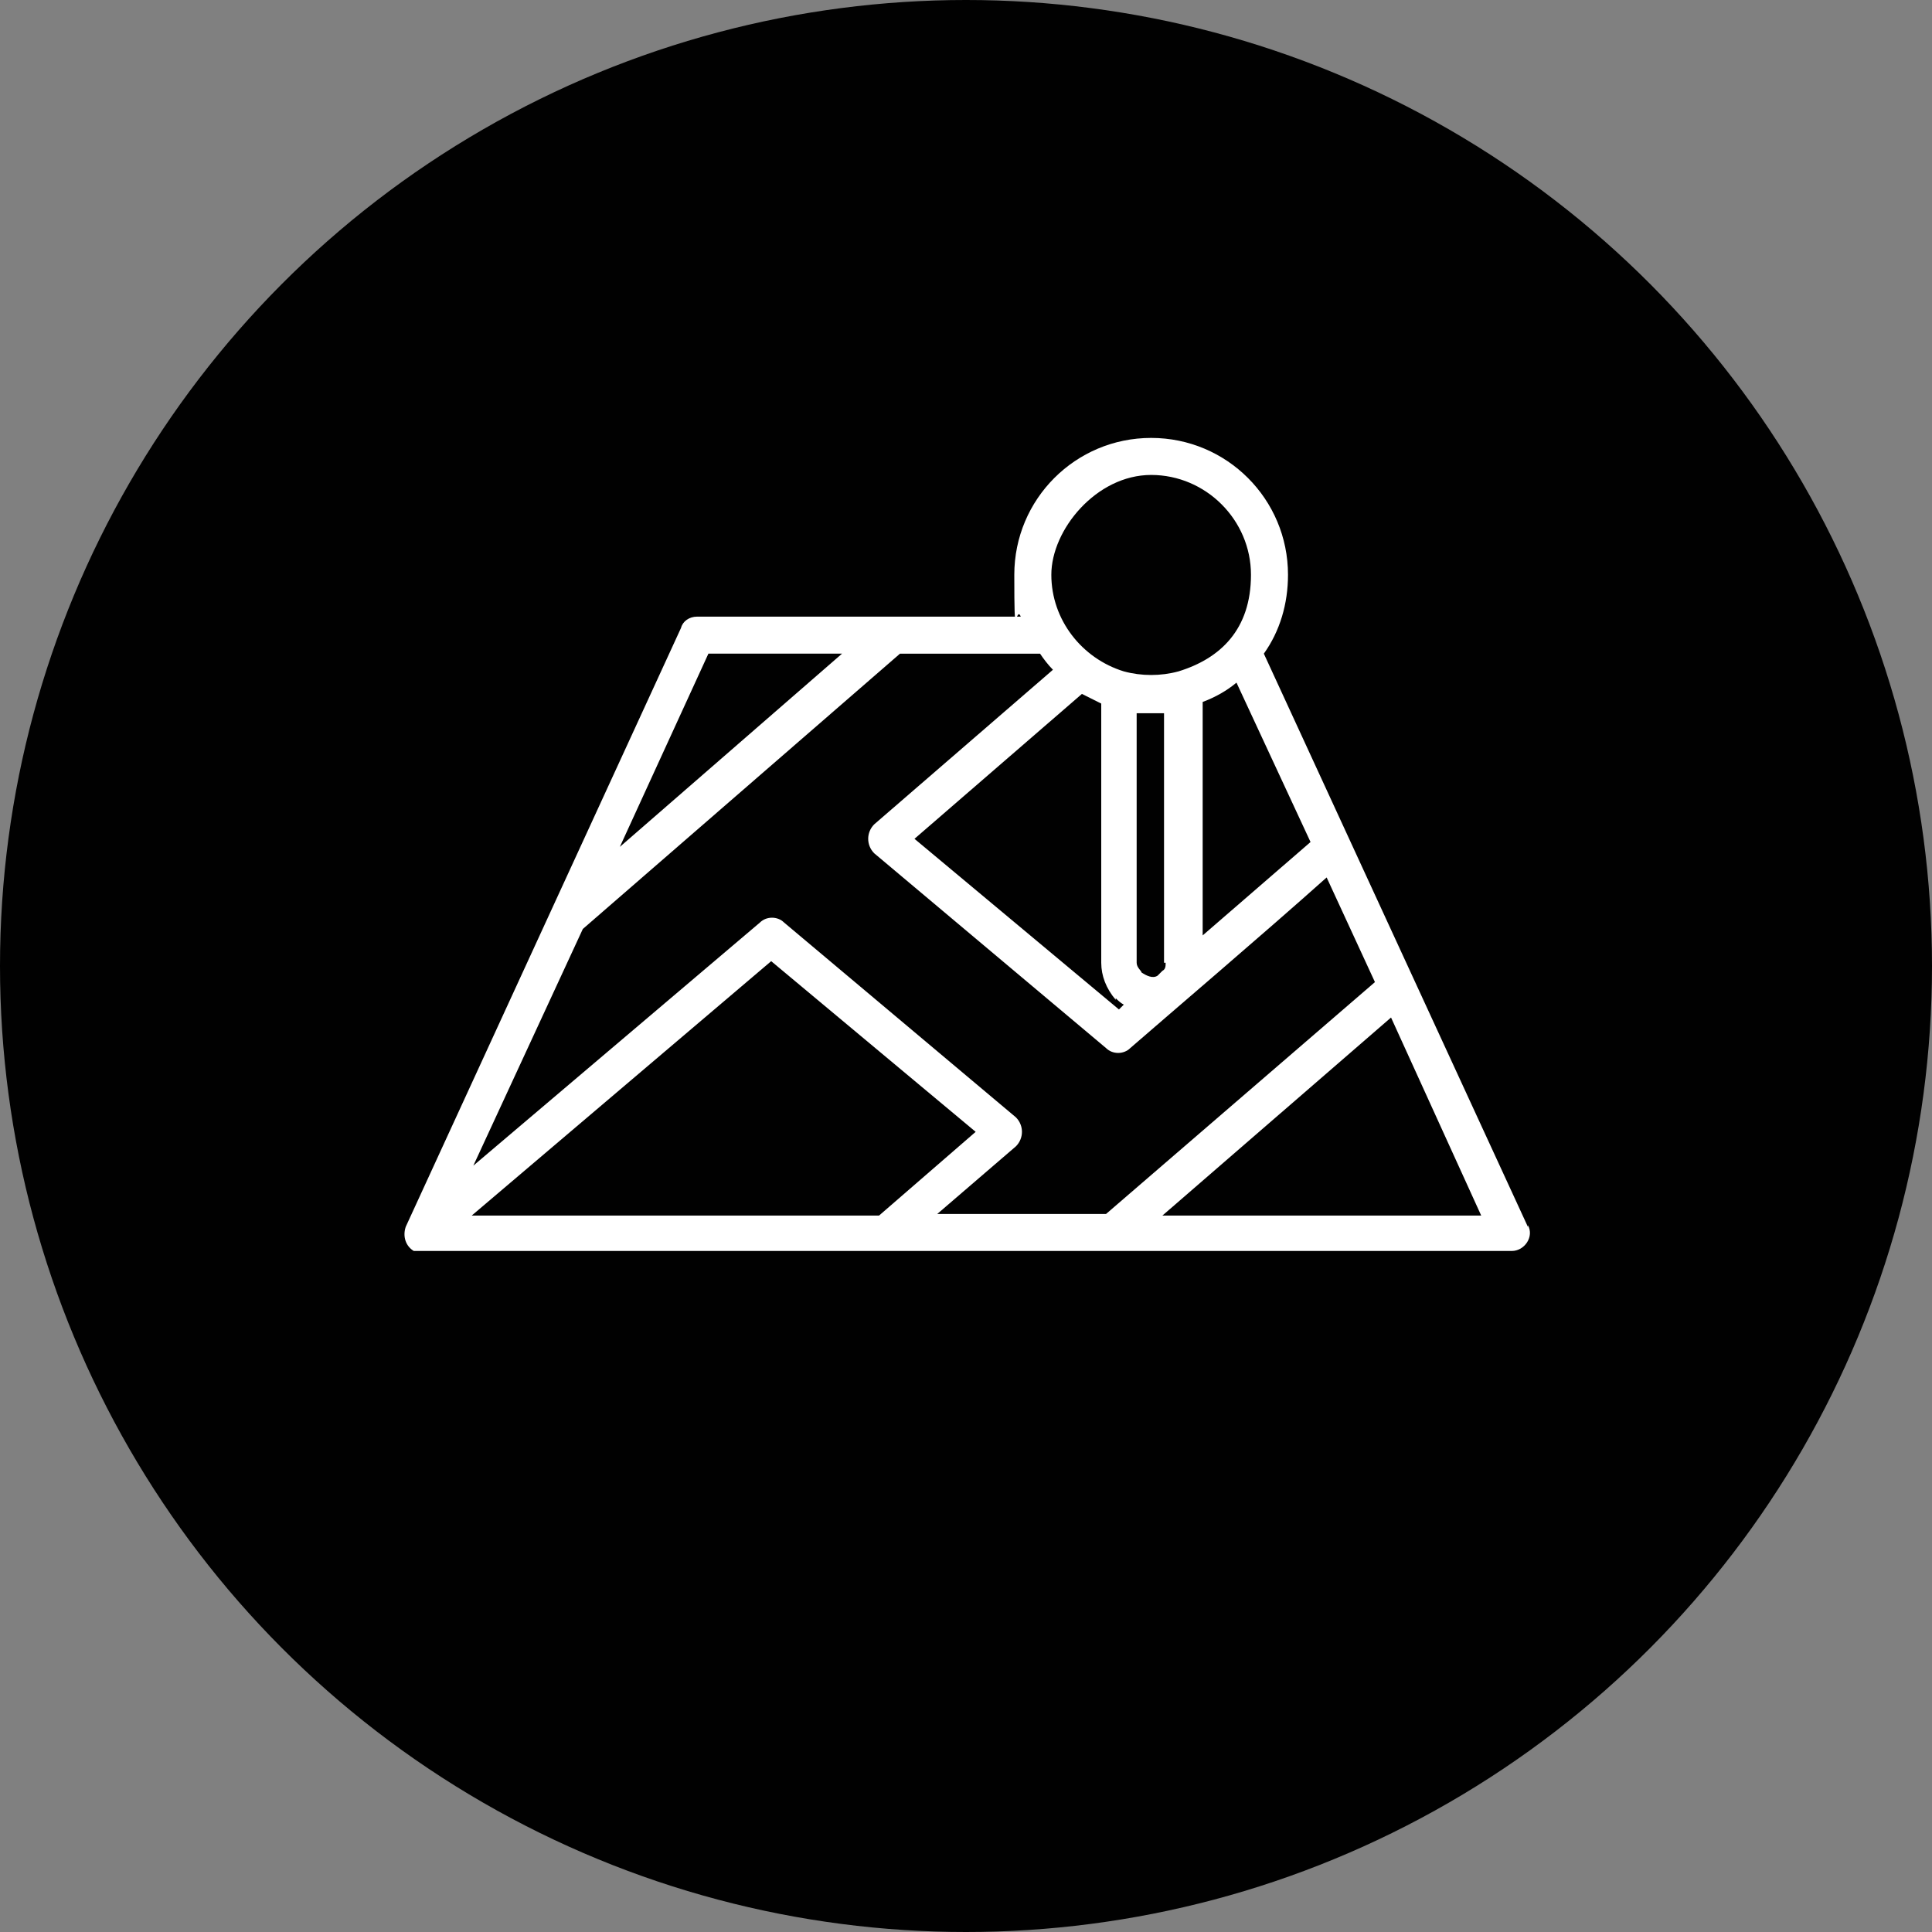<?xml version="1.0" encoding="UTF-8"?>
<svg id="Layer_1" xmlns="http://www.w3.org/2000/svg" version="1.1" viewBox="0 0 120 120">
  <rect x="0" y="0" width="120" height="120" fill="#808080" stroke="none"/>
  <!-- Generator: Adobe Illustrator 29.0.1, SVG Export Plug-In . SVG Version: 2.1.0 Build 192)  -->
  <defs>
    <style>
      .st0 {
        fill: #010101;
      }

      .st1 {
        fill: #fff;
      }
    </style>
  </defs>
  <circle class="st0" cx="60" cy="60" r="60"/>
  <path class="st1" d="M94.9,76.2l-16.4-35.6c1-1.4,1.5-3.1,1.5-4.9,0-4.7-3.8-8.5-8.5-8.5s-8.5,3.8-8.5,8.5.1,1.8.4,2.6h-20.1c-.5,0-.9.3-1,.7l-17.1,37.2s0,0,0,0c-.2.6,0,1.2.5,1.5,0,0,.1,0,.2,0,0,0,0,0,0,0,0,0,.2,0,.3,0h67.7c.8,0,1.4-.9,1-1.6h0ZM58.1,75.5l5-4.3c.5-.5.5-1.3,0-1.8l-14.4-12.1c-.4-.4-1.1-.4-1.5,0l-17.8,15.1,6.8-14.7,19.7-17.1h8.7c.2.3.5.7.8,1l-11.1,9.6c-.5.5-.5,1.3,0,1.8l14.4,12.1c.4.4,1.1.4,1.5,0,2.3-2,8.4-7.2,12.2-10.6l3,6.5-16.7,14.4h-10.6ZM29.3,75.5l18.6-15.8,12.7,10.6-6,5.2h-25.3ZM76.8,42.4l4.6,9.9-6.7,5.8v-14.5c.8-.3,1.5-.7,2.1-1.2h0ZM72.4,59.8c0,.2,0,.4-.2.5l-.3.3c-.3.2-.7,0-1-.2,0-.1-.3-.3-.3-.6v-15.5c.6,0,1.1,0,1.7,0v15.5ZM69.3,62c.1.1.3.3.5.4l-.3.3-12.7-10.6,10.4-9c.4.2.8.4,1.2.6v16.1c0,.8.3,1.6.9,2.3h0ZM71.5,29.5c3.4,0,6.2,2.8,6.2,6.2s-1.9,5.2-4.5,6c-1.1.3-2.3.3-3.4,0-2.6-.8-4.5-3.2-4.5-6s2.8-6.2,6.2-6.2ZM44,40.6h8.3l-13.8,12,5.5-12ZM72.2,75.5l14.2-12.3,5.6,12.3h-19.8Z"/>
</svg>